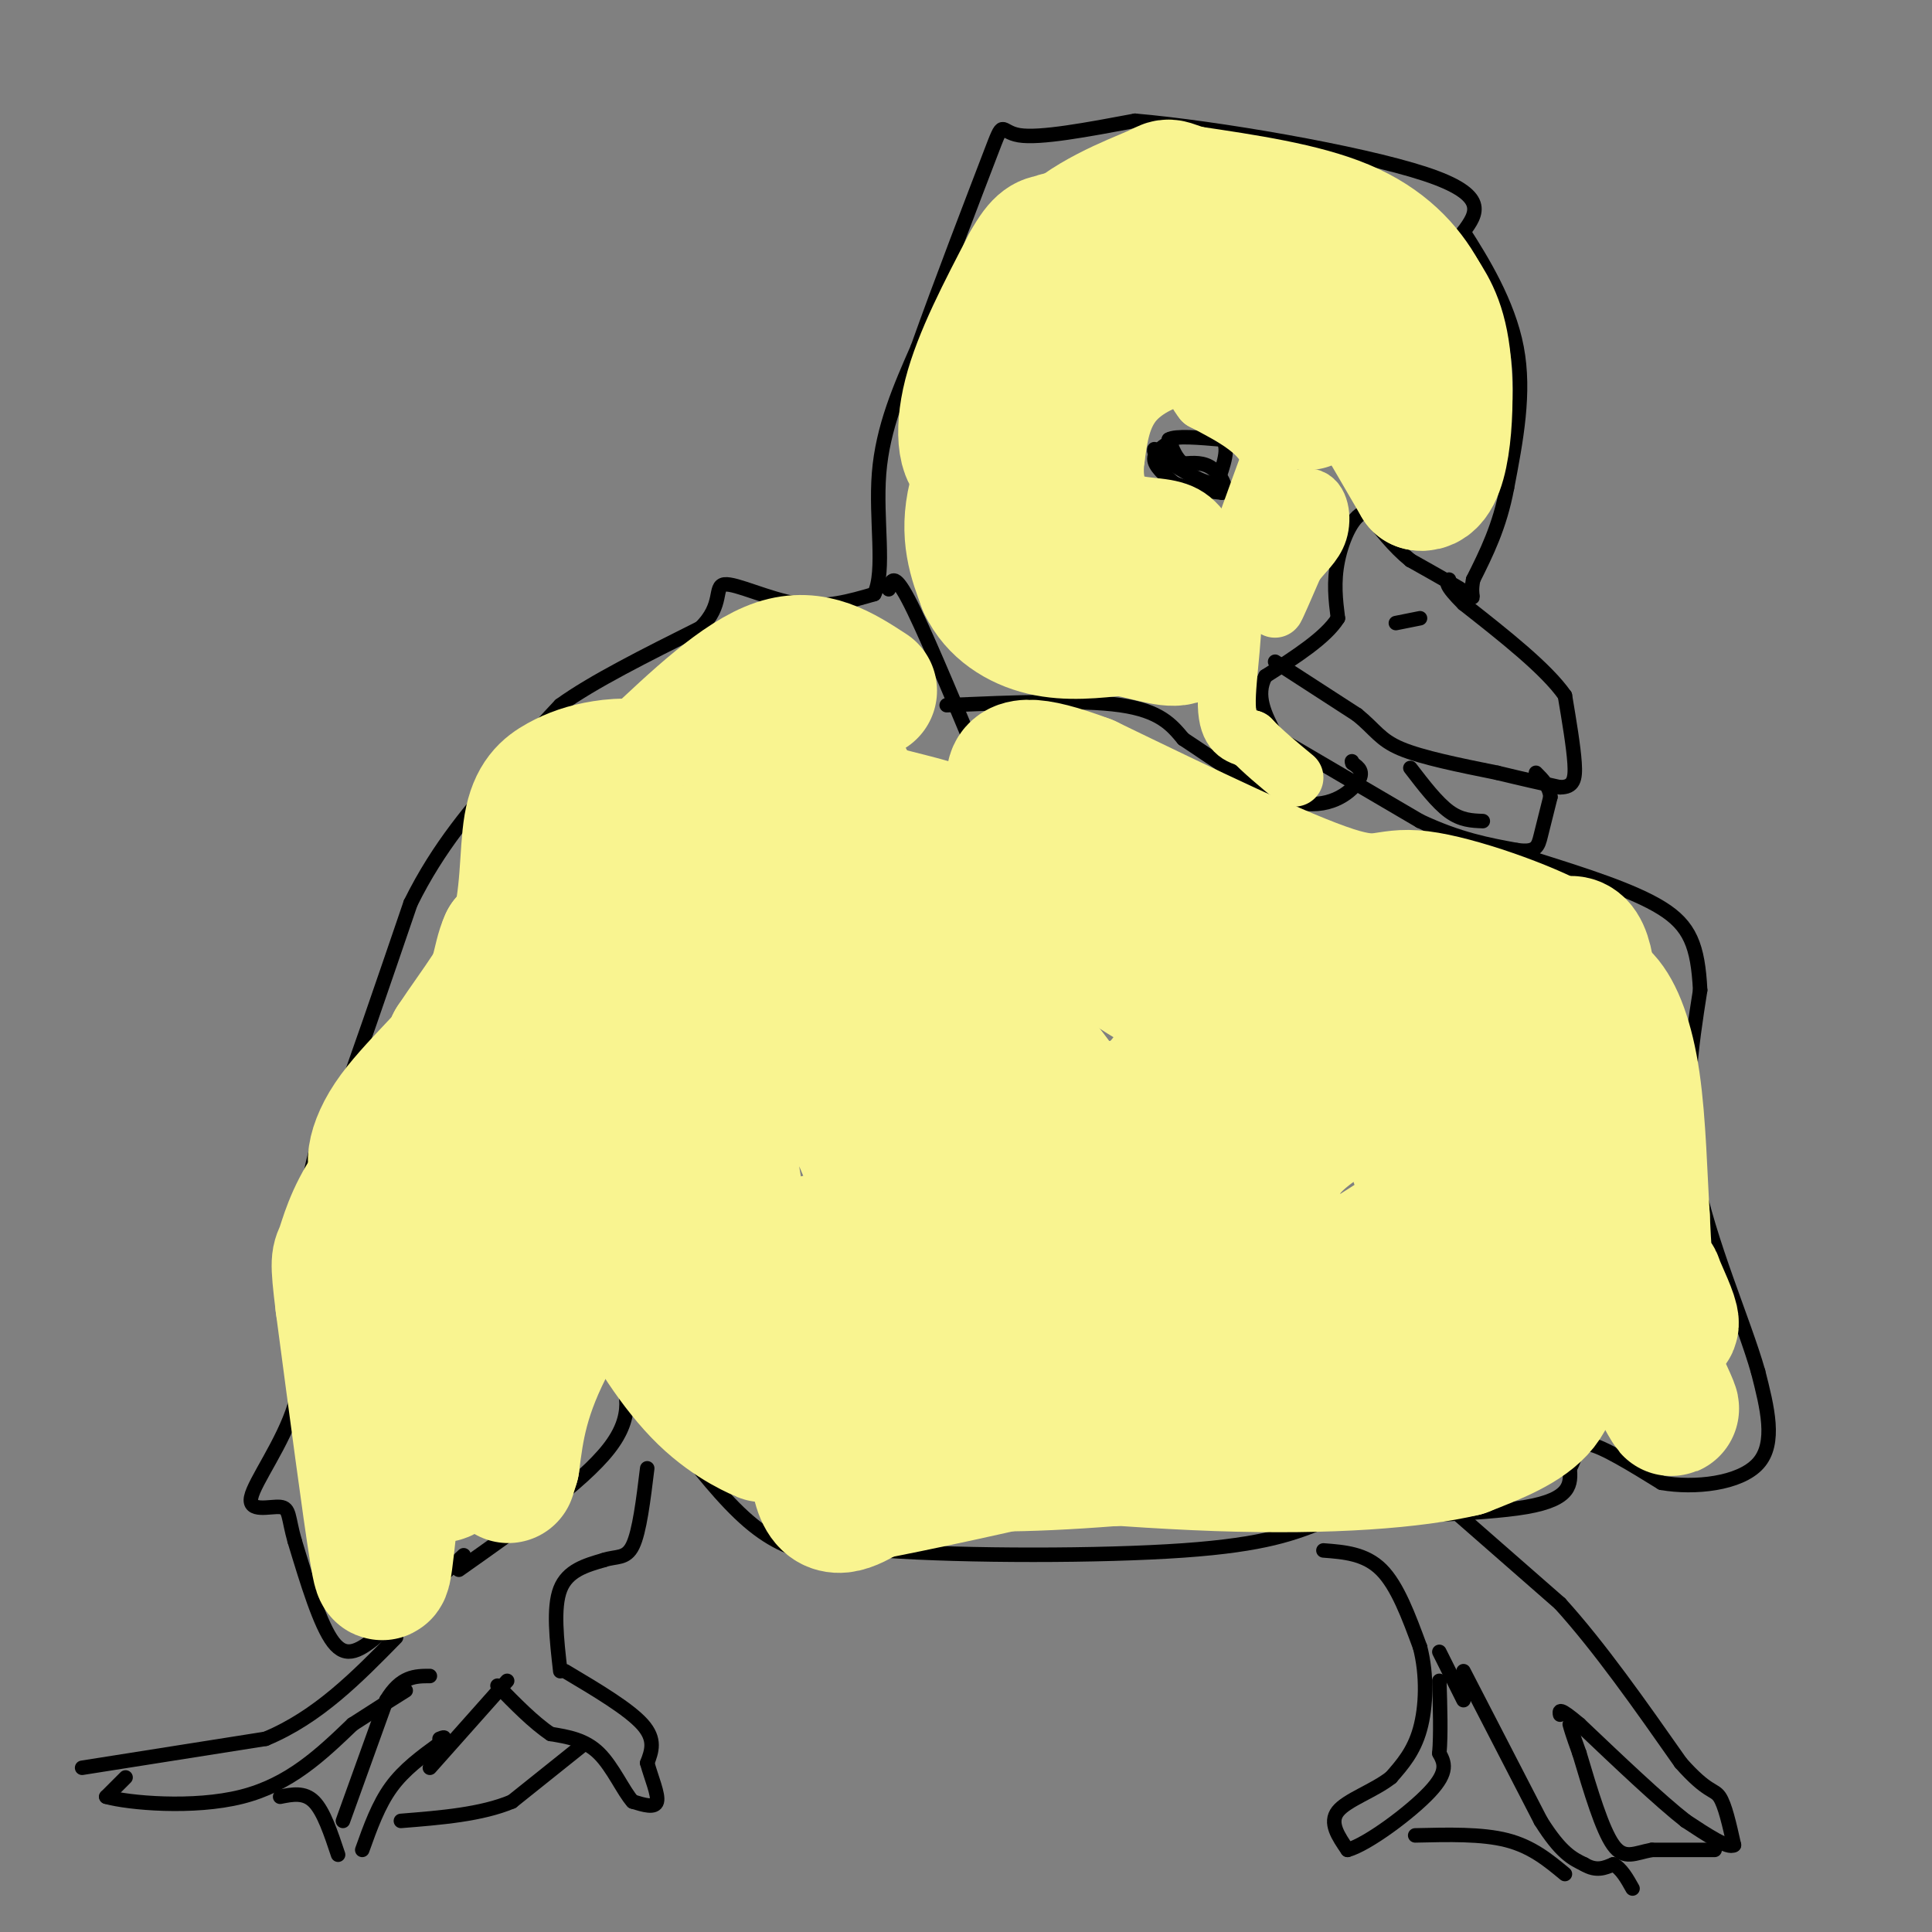 <svg viewBox='0 0 400 400' version='1.1' xmlns='http://www.w3.org/2000/svg' xmlns:xlink='http://www.w3.org/1999/xlink'><rect x="0" y="0" width="400" height="400" fill="#808080" stroke="none"/><g fill='none' stroke='#000000' stroke-width='3' stroke-linecap='round' stroke-linejoin='round'><path d='M96,322c0.000,0.000 -17.000,16.000 -17,16'/><path d='M79,338c-4.511,3.867 -7.289,5.533 -10,2c-2.711,-3.533 -5.356,-12.267 -8,-21'/><path d='M61,319c-1.410,-4.943 -0.935,-6.799 -3,-7c-2.065,-0.201 -6.671,1.254 -6,-2c0.671,-3.254 6.620,-11.215 9,-19c2.380,-7.785 1.190,-15.392 0,-23'/><path d='M61,268c0.667,-9.356 2.333,-21.244 4,-28c1.667,-6.756 3.333,-8.378 5,-10'/><path d='M70,230c3.333,-8.833 9.167,-25.917 15,-43'/><path d='M85,187c5.833,-11.833 12.917,-19.917 20,-28'/><path d='M105,159c5.167,-6.833 8.083,-9.917 11,-13'/><path d='M116,146c6.667,-4.833 17.833,-10.417 29,-16'/><path d='M145,130c4.917,-4.774 2.708,-8.708 5,-9c2.292,-0.292 9.083,3.060 15,4c5.917,0.940 10.958,-0.530 16,-2'/><path d='M181,123c2.356,-4.711 0.244,-15.489 1,-25c0.756,-9.511 4.378,-17.756 8,-26'/><path d='M190,72c4.560,-12.869 11.958,-32.042 15,-40c3.042,-7.958 1.726,-4.702 6,-4c4.274,0.702 14.137,-1.149 24,-3'/><path d='M235,25c16.711,1.444 46.489,6.556 60,11c13.511,4.444 10.756,8.222 8,12'/><path d='M303,48c3.778,5.911 9.222,14.689 11,24c1.778,9.311 -0.111,19.156 -2,29'/><path d='M312,101c-1.500,8.000 -4.250,13.500 -7,19'/><path d='M305,120c-0.778,3.933 0.778,4.267 -1,3c-1.778,-1.267 -6.889,-4.133 -12,-7'/><path d='M292,116c-3.500,-2.833 -6.250,-6.417 -9,-10'/><path d='M283,106c-2.733,0.133 -5.067,5.467 -6,10c-0.933,4.533 -0.467,8.267 0,12'/><path d='M277,128c-2.500,4.000 -8.750,8.000 -15,12'/><path d='M262,140c-2.167,4.000 -0.083,8.000 2,12'/><path d='M264,137c0.000,0.000 17.000,11.000 17,11'/><path d='M281,148c3.756,3.044 4.644,5.156 9,7c4.356,1.844 12.178,3.422 20,5'/><path d='M310,160c5.500,1.333 9.250,2.167 13,3'/><path d='M323,163c2.778,-0.022 3.222,-1.578 3,-5c-0.222,-3.422 -1.111,-8.711 -2,-14'/><path d='M324,144c-3.833,-5.500 -12.417,-12.250 -21,-19'/><path d='M303,125c-4.000,-4.000 -3.500,-4.500 -3,-5'/><path d='M289,129c0.000,0.000 5.000,-1.000 5,-1'/><path d='M95,325c12.750,-9.000 25.500,-18.000 31,-25c5.500,-7.000 3.750,-12.000 2,-17'/><path d='M128,283c5.067,4.200 16.733,23.200 27,32c10.267,8.800 19.133,7.400 28,6'/><path d='M183,321c16.844,1.200 44.956,1.200 62,0c17.044,-1.200 23.022,-3.600 29,-6'/><path d='M274,315c13.444,-1.244 32.556,-1.356 42,-3c9.444,-1.644 9.222,-4.822 9,-8'/><path d='M325,304c1.622,-2.711 1.178,-5.489 4,-5c2.822,0.489 8.911,4.244 15,8'/><path d='M344,307c6.778,1.200 16.222,0.200 20,-4c3.778,-4.200 1.889,-11.600 0,-19'/><path d='M364,284c-2.933,-10.378 -10.267,-26.822 -13,-41c-2.733,-14.178 -0.867,-26.089 1,-38'/><path d='M352,205c-0.467,-9.244 -2.133,-13.356 -8,-17c-5.867,-3.644 -15.933,-6.822 -26,-10'/><path d='M318,178c-4.667,-1.833 -3.333,-1.417 -2,-1'/><path d='M265,153c0.000,0.000 29.000,17.000 29,17'/><path d='M294,170c8.167,3.833 14.083,4.917 20,6'/><path d='M314,176c4.133,0.622 4.467,-0.822 5,-3c0.533,-2.178 1.267,-5.089 2,-8'/><path d='M321,165c-0.167,-2.167 -1.583,-3.583 -3,-5'/><path d='M292,159c2.750,3.583 5.500,7.167 8,9c2.500,1.833 4.750,1.917 7,2'/><path d='M184,122c0.500,-1.833 1.000,-3.667 4,2c3.000,5.667 8.500,18.833 14,32'/><path d='M202,156c2.000,6.667 0.000,7.333 -2,8'/><path d='M196,146c13.917,-0.583 27.833,-1.167 36,0c8.167,1.167 10.583,4.083 13,7'/><path d='M245,153c6.429,4.214 16.000,11.250 23,13c7.000,1.750 11.429,-1.786 13,-4c1.571,-2.214 0.286,-3.107 -1,-4'/><path d='M280,158c-0.167,-0.667 -0.083,-0.333 0,0'/><path d='M243,91c-2.000,1.250 -4.000,2.500 -4,4c0.000,1.500 2.000,3.250 4,5'/><path d='M243,100c2.333,1.167 6.167,1.583 10,2'/><path d='M253,102c1.378,-0.756 -0.178,-3.644 -2,-5c-1.822,-1.356 -3.911,-1.178 -6,-1'/><path d='M245,96c-1.500,-1.000 -2.250,-3.000 -3,-5'/><path d='M242,91c1.333,-0.833 6.167,-0.417 11,0'/><path d='M253,91c1.667,1.500 0.333,5.250 -1,9'/><path d='M252,100c-2.000,0.667 -6.500,-2.167 -11,-5'/><path d='M241,95c-2.167,-1.167 -2.083,-1.583 -2,-2'/><path d='M299,311c0.000,0.000 24.000,21.000 24,21'/><path d='M323,332c8.167,9.000 16.583,21.000 25,33'/><path d='M348,365c5.533,6.244 6.867,5.356 8,7c1.133,1.644 2.067,5.822 3,10'/><path d='M359,382c-1.167,0.833 -5.583,-2.083 -10,-5'/><path d='M349,377c-5.333,-4.167 -13.667,-12.083 -22,-20'/><path d='M327,357c-4.333,-3.667 -4.167,-2.833 -4,-2'/><path d='M355,383c0.000,0.000 -13.000,0.000 -13,0'/><path d='M342,383c-3.489,0.622 -5.711,2.178 -8,-1c-2.289,-3.178 -4.644,-11.089 -7,-19'/><path d='M327,363c-1.500,-4.167 -1.750,-5.083 -2,-6'/><path d='M303,346c0.000,0.000 16.000,31.000 16,31'/><path d='M319,377c4.167,6.667 6.583,7.833 9,9'/><path d='M328,386c2.500,1.500 4.250,0.750 6,0'/><path d='M334,386c1.667,0.833 2.833,2.917 4,5'/><path d='M274,321c4.333,0.333 8.667,0.667 12,4c3.333,3.333 5.667,9.667 8,16'/><path d='M294,341c1.511,5.822 1.289,12.378 0,17c-1.289,4.622 -3.644,7.311 -6,10'/><path d='M288,368c-3.467,2.756 -9.133,4.644 -11,7c-1.867,2.356 0.067,5.178 2,8'/><path d='M279,383c4.000,-1.067 13.000,-7.733 17,-12c4.000,-4.267 3.000,-6.133 2,-8'/><path d='M298,363c0.333,-3.833 0.167,-9.417 0,-15'/><path d='M293,380c6.917,-0.167 13.833,-0.333 19,1c5.167,1.333 8.583,4.167 12,7'/><path d='M303,352c0.000,0.000 -5.000,-10.000 -5,-10'/><path d='M116,346c-0.750,-6.583 -1.500,-13.167 0,-17c1.500,-3.833 5.250,-4.917 9,-6'/><path d='M125,323c2.600,-0.889 4.600,-0.111 6,-3c1.400,-2.889 2.200,-9.444 3,-16'/><path d='M117,346c6.583,3.917 13.167,7.833 16,11c2.833,3.167 1.917,5.583 1,8'/><path d='M134,365c0.822,3.022 2.378,6.578 2,8c-0.378,1.422 -2.689,0.711 -5,0'/><path d='M131,373c-1.889,-2.044 -4.111,-7.156 -7,-10c-2.889,-2.844 -6.444,-3.422 -10,-4'/><path d='M114,359c-3.500,-2.333 -7.250,-6.167 -11,-10'/><path d='M121,361c0.000,0.000 -15.000,12.000 -15,12'/><path d='M106,373c-6.333,2.667 -14.667,3.333 -23,4'/><path d='M75,383c1.667,-4.667 3.333,-9.333 6,-13c2.667,-3.667 6.333,-6.333 10,-9'/><path d='M91,361c1.667,-1.667 0.833,-1.333 0,-1'/><path d='M17,366c0.000,0.000 38.000,-6.000 38,-6'/><path d='M55,360c10.833,-4.500 18.917,-12.750 27,-21'/><path d='M26,368c0.000,0.000 -4.000,4.000 -4,4'/><path d='M22,372c4.578,1.289 18.022,2.511 28,0c9.978,-2.511 16.489,-8.756 23,-15'/><path d='M73,357c5.667,-3.667 8.333,-5.333 11,-7'/><path d='M58,372c2.500,-0.500 5.000,-1.000 7,1c2.000,2.000 3.500,6.500 5,11'/><path d='M71,377c0.000,0.000 9.000,-25.000 9,-25'/><path d='M80,352c3.000,-5.000 6.000,-5.000 9,-5'/><path d='M89,366c0.000,0.000 16.000,-18.000 16,-18'/></g>
<g fill='none' stroke='#F9F490' stroke-width='28' stroke-linecap='round' stroke-linejoin='round'><path d='M180,143c-5.750,-3.750 -11.500,-7.500 -19,-5c-7.500,2.500 -16.750,11.250 -26,20'/><path d='M135,158c-7.971,7.123 -14.900,14.930 -19,20c-4.100,5.070 -5.373,7.404 -10,18c-4.627,10.596 -12.608,29.456 -16,40c-3.392,10.544 -2.196,12.772 -1,15'/><path d='M89,251c-1.500,12.667 -4.750,36.833 -8,61'/><path d='M81,312c-1.600,13.756 -1.600,17.644 -3,9c-1.400,-8.644 -4.200,-29.822 -7,-51'/><path d='M71,270c-1.222,-9.845 -0.778,-8.959 0,-11c0.778,-2.041 1.889,-7.011 6,-13c4.111,-5.989 11.222,-12.997 15,-14c3.778,-1.003 4.222,3.999 4,13c-0.222,9.001 -1.111,22.000 -2,35'/><path d='M94,280c-1.378,11.578 -3.822,23.022 -3,25c0.822,1.978 4.911,-5.511 9,-13'/><path d='M100,292c3.417,-2.738 7.458,-3.083 9,-10c1.542,-6.917 0.583,-20.405 4,-34c3.417,-13.595 11.208,-27.298 19,-41'/><path d='M132,207c8.111,-19.000 18.889,-46.000 27,-54c8.111,-8.000 13.556,3.000 19,14'/><path d='M178,167c8.346,3.104 19.711,3.863 30,11c10.289,7.137 19.501,20.652 36,28c16.499,7.348 40.285,8.528 53,12c12.715,3.472 14.357,9.236 16,15'/><path d='M313,233c10.222,16.333 27.778,49.667 32,57c4.222,7.333 -4.889,-11.333 -14,-30'/><path d='M331,260c-2.356,-16.222 -1.244,-41.778 -2,-54c-0.756,-12.222 -3.378,-11.111 -6,-10'/><path d='M323,196c-7.024,-4.024 -21.583,-9.083 -29,-10c-7.417,-0.917 -7.690,2.310 -18,-1c-10.310,-3.310 -30.655,-13.155 -51,-23'/><path d='M225,162c-11.753,-4.408 -15.635,-3.927 -15,0c0.635,3.927 5.789,11.300 16,16c10.211,4.700 25.480,6.727 36,12c10.520,5.273 16.291,13.792 20,20c3.709,6.208 5.354,10.104 7,14'/><path d='M289,224c2.057,6.432 3.700,15.513 6,20c2.300,4.487 5.257,4.379 -1,9c-6.257,4.621 -21.729,13.971 -31,19c-9.271,5.029 -12.342,5.739 -31,6c-18.658,0.261 -52.902,0.075 -66,0c-13.098,-0.075 -5.049,-0.037 3,0'/><path d='M169,278c14.949,-0.957 50.821,-3.349 78,-1c27.179,2.349 45.663,9.440 54,13c8.337,3.560 6.525,3.589 -7,5c-13.525,1.411 -38.762,4.206 -64,7'/><path d='M230,302c-18.115,1.418 -31.402,1.463 -41,0c-9.598,-1.463 -15.507,-4.432 -19,-5c-3.493,-0.568 -4.569,1.266 -7,-6c-2.431,-7.266 -6.215,-23.633 -10,-40'/><path d='M153,251c-2.156,-10.211 -2.547,-15.737 -3,-33c-0.453,-17.263 -0.968,-46.263 8,-35c8.968,11.263 27.419,62.789 31,75c3.581,12.211 -7.710,-14.895 -19,-42'/><path d='M170,216c-6.606,-16.861 -13.622,-38.013 -5,-24c8.622,14.013 32.882,63.191 39,77c6.118,13.809 -5.907,-7.752 -13,-29c-7.093,-21.248 -9.256,-42.182 -3,-44c6.256,-1.818 20.930,15.481 29,26c8.070,10.519 9.535,14.260 11,18'/><path d='M228,240c9.662,17.755 28.318,53.143 17,40c-11.318,-13.143 -52.610,-74.817 -65,-90c-12.390,-15.183 4.122,16.126 15,35c10.878,18.874 16.121,25.312 22,30c5.879,4.688 12.394,7.625 20,6c7.606,-1.625 16.303,-7.813 25,-14'/><path d='M262,247c3.626,-4.052 0.190,-7.182 12,-15c11.810,-7.818 38.867,-20.322 49,-26c10.133,-5.678 3.344,-4.529 -5,-5c-8.344,-0.471 -18.241,-2.563 -26,-1c-7.759,1.563 -13.379,6.782 -19,12'/><path d='M273,212c-9.536,3.167 -23.876,5.086 -30,10c-6.124,4.914 -4.033,12.823 -3,18c1.033,5.177 1.010,7.622 14,14c12.990,6.378 38.995,16.689 65,27'/><path d='M319,281c11.298,3.690 7.042,-0.583 5,0c-2.042,0.583 -1.869,6.024 -5,10c-3.131,3.976 -9.565,6.488 -16,9'/><path d='M303,300c-10.089,2.378 -27.311,3.822 -51,3c-23.689,-0.822 -53.844,-3.911 -84,-7'/><path d='M168,296c-14.756,-0.665 -9.646,1.172 -10,1c-0.354,-0.172 -6.172,-2.354 -12,-8c-5.828,-5.646 -11.665,-14.756 -15,-22c-3.335,-7.244 -4.167,-12.622 -5,-18'/><path d='M126,249c1.750,-2.816 8.626,-0.857 18,4c9.374,4.857 21.244,12.611 31,17c9.756,4.389 17.396,5.412 15,1c-2.396,-4.412 -14.827,-14.261 -20,-14c-5.173,0.261 -3.086,10.630 -1,21'/><path d='M169,278c-0.378,9.889 -0.822,24.111 1,30c1.822,5.889 5.911,3.444 10,1'/><path d='M180,309c19.440,-3.714 63.042,-13.500 90,-22c26.958,-8.500 37.274,-15.714 46,-19c8.726,-3.286 15.863,-2.643 23,-2'/><path d='M339,266c4.225,-0.820 3.287,-1.869 4,0c0.713,1.869 3.077,6.657 3,8c-0.077,1.343 -2.593,-0.759 -4,-5c-1.407,-4.241 -1.703,-10.620 -2,-17'/><path d='M340,252c-0.500,-7.976 -0.750,-19.417 -2,-28c-1.250,-8.583 -3.500,-14.310 -6,-17c-2.500,-2.690 -5.250,-2.345 -8,-2'/><path d='M324,205c-10.861,2.036 -34.012,8.126 -56,15c-21.988,6.874 -42.811,14.533 -70,7c-27.189,-7.533 -60.743,-30.259 -75,-39c-14.257,-8.741 -9.216,-3.497 -9,0c0.216,3.497 -4.392,5.249 -9,7'/><path d='M105,195c-1.721,3.657 -1.523,9.300 -6,16c-4.477,6.700 -13.628,14.458 -18,21c-4.372,6.542 -3.963,11.869 -1,9c2.963,-2.869 8.482,-13.935 14,-25'/><path d='M94,216c4.998,-7.589 10.492,-14.061 13,-22c2.508,-7.939 2.028,-17.346 3,-23c0.972,-5.654 3.394,-7.557 6,-9c2.606,-1.443 5.394,-2.427 9,-3c3.606,-0.573 8.030,-0.735 12,2c3.970,2.735 7.485,8.368 11,14'/><path d='M148,175c2.286,7.511 2.502,19.289 2,26c-0.502,6.711 -1.722,8.356 -3,13c-1.278,4.644 -2.613,12.289 -9,24c-6.387,11.711 -17.825,27.489 -24,39c-6.175,11.511 -7.088,18.756 -8,26'/><path d='M106,303c-1.333,4.333 -0.667,2.167 0,0'/><path d='M225,66c0.500,-2.857 1.000,-5.714 3,-8c2.000,-2.286 5.500,-4.000 12,-4c6.500,0.000 16.000,1.714 22,4c6.000,2.286 8.500,5.143 11,8'/><path d='M273,66c5.333,7.000 13.167,20.500 21,34'/><path d='M294,100c4.600,0.889 5.600,-13.889 5,-23c-0.600,-9.111 -2.800,-12.556 -5,-16'/><path d='M294,61c-2.911,-5.289 -7.689,-10.511 -16,-14c-8.311,-3.489 -20.156,-5.244 -32,-7'/><path d='M246,40c-5.417,-1.512 -2.958,-1.792 -7,0c-4.042,1.792 -14.583,5.655 -20,12c-5.417,6.345 -5.708,15.173 -6,24'/><path d='M213,76c-3.467,8.933 -9.133,19.267 -11,27c-1.867,7.733 0.067,12.867 2,18'/><path d='M204,121c2.267,4.800 6.933,7.800 12,9c5.067,1.200 10.533,0.600 16,0'/><path d='M232,130c5.067,0.756 9.733,2.644 12,2c2.267,-0.644 2.133,-3.822 2,-7'/><path d='M246,125c-5.111,-3.978 -18.889,-10.422 -25,-18c-6.111,-7.578 -4.556,-16.289 -3,-25'/><path d='M218,82c-0.333,-5.533 0.333,-6.867 -2,-4c-2.333,2.867 -7.667,9.933 -13,17'/><path d='M203,95c-3.000,0.956 -4.000,-5.156 -2,-13c2.000,-7.844 7.000,-17.422 12,-27'/><path d='M213,55c2.845,-5.202 3.958,-4.708 5,-5c1.042,-0.292 2.012,-1.369 6,1c3.988,2.369 10.994,8.185 18,14'/><path d='M242,65c4.267,2.222 5.933,0.778 10,3c4.067,2.222 10.533,8.111 17,14'/><path d='M269,82c2.833,2.333 1.417,1.167 0,0'/></g>
<g fill='none' stroke='#F9F490' stroke-width='12' stroke-linecap='round' stroke-linejoin='round'><path d='M237,80c-3.000,2.417 -6.000,4.833 -7,9c-1.000,4.167 0.000,10.083 1,16'/><path d='M231,105c2.244,5.511 7.356,11.289 13,14c5.644,2.711 11.822,2.356 18,2'/><path d='M262,121c3.067,1.822 1.733,5.378 2,5c0.267,-0.378 2.133,-4.689 4,-9'/><path d='M268,117c1.750,-2.488 4.125,-4.208 5,-7c0.875,-2.792 0.250,-6.655 -2,-7c-2.250,-0.345 -6.125,2.827 -10,6'/><path d='M261,109c-2.978,3.156 -5.422,8.044 -5,6c0.422,-2.044 3.711,-11.022 7,-20'/><path d='M263,95c-1.167,-5.333 -7.583,-8.667 -14,-12'/><path d='M249,83c-2.524,-3.143 -1.833,-5.000 -4,-5c-2.167,0.000 -7.190,1.857 -10,5c-2.810,3.143 -3.405,7.571 -4,12'/><path d='M231,95c-0.548,3.893 0.083,7.625 3,9c2.917,1.375 8.119,0.393 12,3c3.881,2.607 6.440,8.804 9,15'/><path d='M255,122c0.956,7.356 -1.156,18.244 -1,24c0.156,5.756 2.578,6.378 5,7'/><path d='M259,153c2.333,2.500 5.667,5.250 9,8'/></g>
</svg>